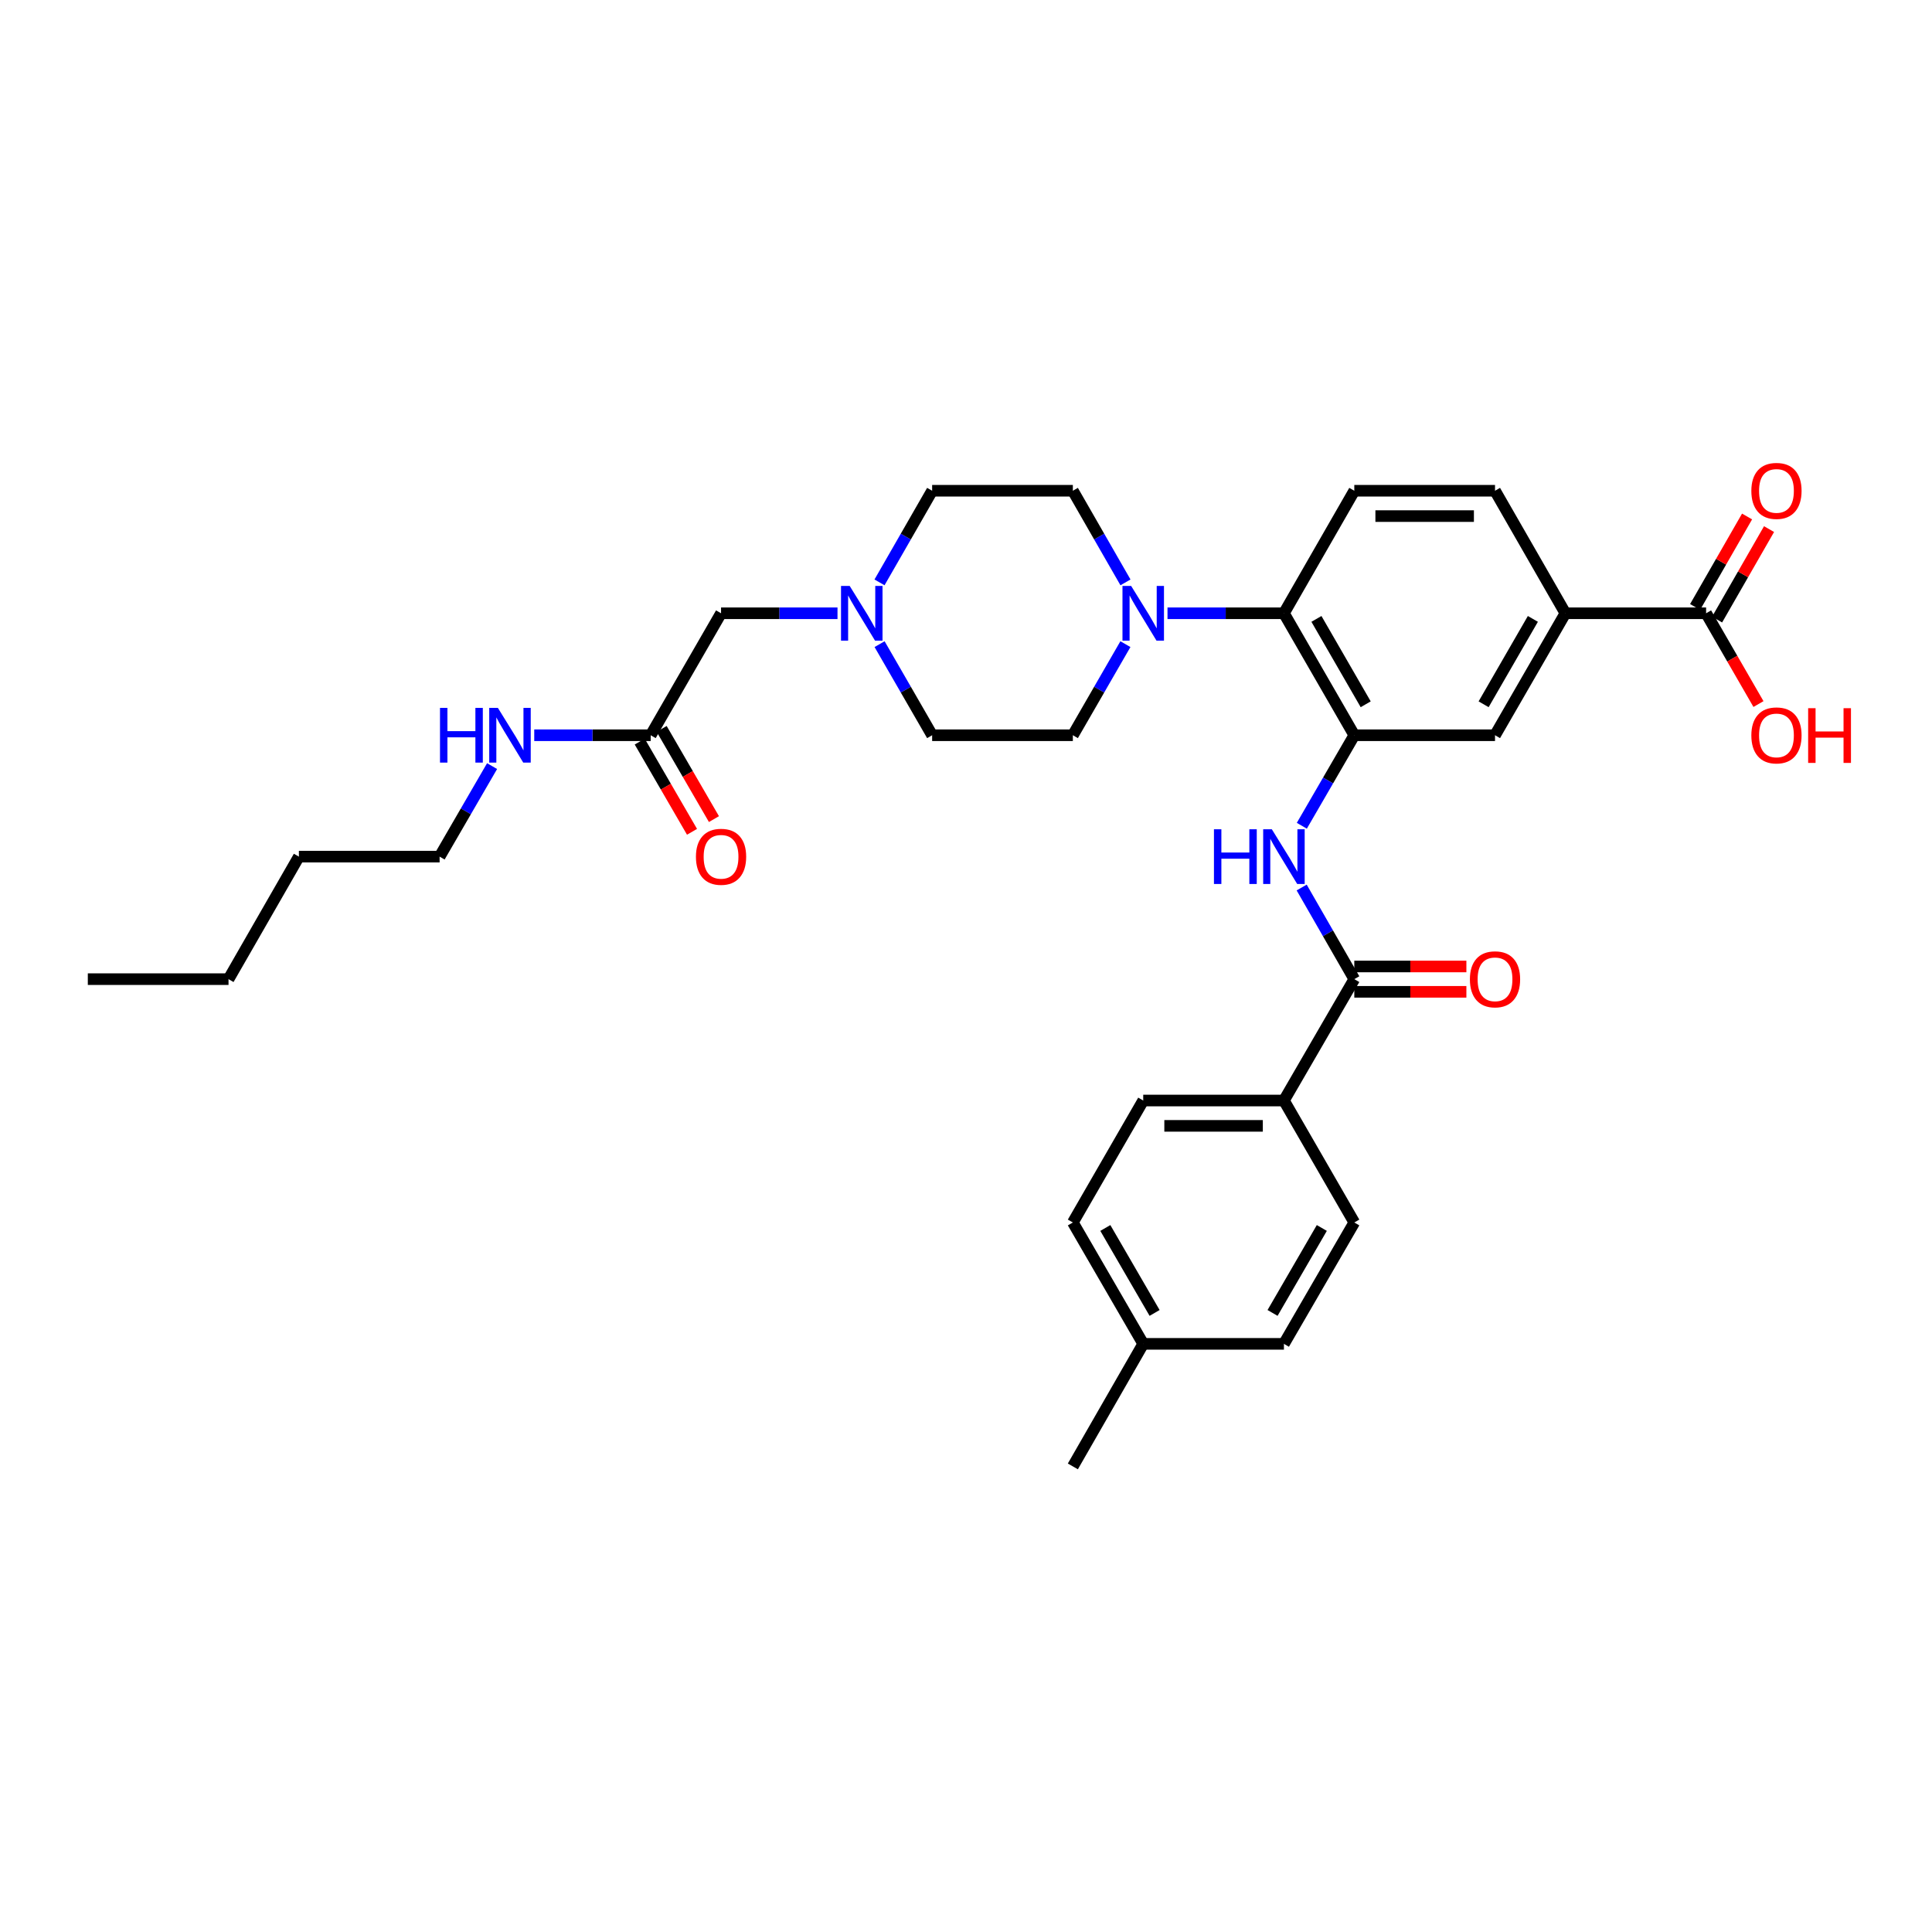 <?xml version='1.0' encoding='iso-8859-1'?>
<svg version='1.1' baseProfile='full'
              xmlns='http://www.w3.org/2000/svg'
                      xmlns:rdkit='http://www.rdkit.org/xml'
                      xmlns:xlink='http://www.w3.org/1999/xlink'
                  xml:space='preserve'
width='1000px' height='1000px' viewBox='0 0 1000 1000'>
<!-- END OF HEADER -->
<rect style='opacity:1.0;fill:#FFFFFF;stroke:none' width='1000' height='1000' x='0' y='0'> </rect>
<path class='bond-0' d='M 700.983,380.561 L 687.402,403.987' style='fill:none;fill-rule:evenodd;stroke:#000000;stroke-width:6px;stroke-linecap:butt;stroke-linejoin:miter;stroke-opacity:1' />
<path class='bond-0' d='M 687.402,403.987 L 673.821,427.414' style='fill:none;fill-rule:evenodd;stroke:#0000FF;stroke-width:6px;stroke-linecap:butt;stroke-linejoin:miter;stroke-opacity:1' />
<path class='bond-3' d='M 700.983,380.561 L 664.559,317.427' style='fill:none;fill-rule:evenodd;stroke:#000000;stroke-width:6px;stroke-linecap:butt;stroke-linejoin:miter;stroke-opacity:1' />
<path class='bond-3' d='M 706.882,364.536 L 681.385,320.342' style='fill:none;fill-rule:evenodd;stroke:#000000;stroke-width:6px;stroke-linecap:butt;stroke-linejoin:miter;stroke-opacity:1' />
<path class='bond-6' d='M 700.983,380.561 L 773.817,380.561' style='fill:none;fill-rule:evenodd;stroke:#000000;stroke-width:6px;stroke-linecap:butt;stroke-linejoin:miter;stroke-opacity:1' />
<path class='bond-1' d='M 673.742,459.378 L 687.363,483.093' style='fill:none;fill-rule:evenodd;stroke:#0000FF;stroke-width:6px;stroke-linecap:butt;stroke-linejoin:miter;stroke-opacity:1' />
<path class='bond-1' d='M 687.363,483.093 L 700.983,506.808' style='fill:none;fill-rule:evenodd;stroke:#000000;stroke-width:6px;stroke-linecap:butt;stroke-linejoin:miter;stroke-opacity:1' />
<path class='bond-9' d='M 700.983,506.808 L 664.559,569.628' style='fill:none;fill-rule:evenodd;stroke:#000000;stroke-width:6px;stroke-linecap:butt;stroke-linejoin:miter;stroke-opacity:1' />
<path class='bond-11' d='M 700.983,513.367 L 729.99,513.367' style='fill:none;fill-rule:evenodd;stroke:#000000;stroke-width:6px;stroke-linecap:butt;stroke-linejoin:miter;stroke-opacity:1' />
<path class='bond-11' d='M 729.99,513.367 L 758.997,513.367' style='fill:none;fill-rule:evenodd;stroke:#FF0000;stroke-width:6px;stroke-linecap:butt;stroke-linejoin:miter;stroke-opacity:1' />
<path class='bond-11' d='M 700.983,500.249 L 729.99,500.249' style='fill:none;fill-rule:evenodd;stroke:#000000;stroke-width:6px;stroke-linecap:butt;stroke-linejoin:miter;stroke-opacity:1' />
<path class='bond-11' d='M 729.99,500.249 L 758.997,500.249' style='fill:none;fill-rule:evenodd;stroke:#FF0000;stroke-width:6px;stroke-linecap:butt;stroke-linejoin:miter;stroke-opacity:1' />
<path class='bond-2' d='M 604.293,317.427 L 634.426,317.427' style='fill:none;fill-rule:evenodd;stroke:#0000FF;stroke-width:6px;stroke-linecap:butt;stroke-linejoin:miter;stroke-opacity:1' />
<path class='bond-2' d='M 634.426,317.427 L 664.559,317.427' style='fill:none;fill-rule:evenodd;stroke:#000000;stroke-width:6px;stroke-linecap:butt;stroke-linejoin:miter;stroke-opacity:1' />
<path class='bond-12' d='M 582.549,301.439 L 568.928,277.724' style='fill:none;fill-rule:evenodd;stroke:#0000FF;stroke-width:6px;stroke-linecap:butt;stroke-linejoin:miter;stroke-opacity:1' />
<path class='bond-12' d='M 568.928,277.724 L 555.308,254.009' style='fill:none;fill-rule:evenodd;stroke:#000000;stroke-width:6px;stroke-linecap:butt;stroke-linejoin:miter;stroke-opacity:1' />
<path class='bond-13' d='M 582.511,333.409 L 568.91,356.985' style='fill:none;fill-rule:evenodd;stroke:#0000FF;stroke-width:6px;stroke-linecap:butt;stroke-linejoin:miter;stroke-opacity:1' />
<path class='bond-13' d='M 568.91,356.985 L 555.308,380.561' style='fill:none;fill-rule:evenodd;stroke:#000000;stroke-width:6px;stroke-linecap:butt;stroke-linejoin:miter;stroke-opacity:1' />
<path class='bond-8' d='M 664.559,317.427 L 700.983,254.009' style='fill:none;fill-rule:evenodd;stroke:#000000;stroke-width:6px;stroke-linecap:butt;stroke-linejoin:miter;stroke-opacity:1' />
<path class='bond-4' d='M 883.076,317.427 L 810.242,317.427' style='fill:none;fill-rule:evenodd;stroke:#000000;stroke-width:6px;stroke-linecap:butt;stroke-linejoin:miter;stroke-opacity:1' />
<path class='bond-15' d='M 888.764,320.693 L 902.209,297.278' style='fill:none;fill-rule:evenodd;stroke:#000000;stroke-width:6px;stroke-linecap:butt;stroke-linejoin:miter;stroke-opacity:1' />
<path class='bond-15' d='M 902.209,297.278 L 915.655,273.863' style='fill:none;fill-rule:evenodd;stroke:#FF0000;stroke-width:6px;stroke-linecap:butt;stroke-linejoin:miter;stroke-opacity:1' />
<path class='bond-15' d='M 877.388,314.161 L 890.834,290.746' style='fill:none;fill-rule:evenodd;stroke:#000000;stroke-width:6px;stroke-linecap:butt;stroke-linejoin:miter;stroke-opacity:1' />
<path class='bond-15' d='M 890.834,290.746 L 904.279,267.331' style='fill:none;fill-rule:evenodd;stroke:#FF0000;stroke-width:6px;stroke-linecap:butt;stroke-linejoin:miter;stroke-opacity:1' />
<path class='bond-23' d='M 883.076,317.427 L 896.629,340.923' style='fill:none;fill-rule:evenodd;stroke:#000000;stroke-width:6px;stroke-linecap:butt;stroke-linejoin:miter;stroke-opacity:1' />
<path class='bond-23' d='M 896.629,340.923 L 910.182,364.419' style='fill:none;fill-rule:evenodd;stroke:#FF0000;stroke-width:6px;stroke-linecap:butt;stroke-linejoin:miter;stroke-opacity:1' />
<path class='bond-5' d='M 810.242,317.427 L 773.817,380.561' style='fill:none;fill-rule:evenodd;stroke:#000000;stroke-width:6px;stroke-linecap:butt;stroke-linejoin:miter;stroke-opacity:1' />
<path class='bond-5' d='M 793.415,320.342 L 767.918,364.536' style='fill:none;fill-rule:evenodd;stroke:#000000;stroke-width:6px;stroke-linecap:butt;stroke-linejoin:miter;stroke-opacity:1' />
<path class='bond-14' d='M 810.242,317.427 L 773.817,254.009' style='fill:none;fill-rule:evenodd;stroke:#000000;stroke-width:6px;stroke-linecap:butt;stroke-linejoin:miter;stroke-opacity:1' />
<path class='bond-7' d='M 455.27,333.409 L 468.872,356.985' style='fill:none;fill-rule:evenodd;stroke:#0000FF;stroke-width:6px;stroke-linecap:butt;stroke-linejoin:miter;stroke-opacity:1' />
<path class='bond-7' d='M 468.872,356.985 L 482.474,380.561' style='fill:none;fill-rule:evenodd;stroke:#000000;stroke-width:6px;stroke-linecap:butt;stroke-linejoin:miter;stroke-opacity:1' />
<path class='bond-16' d='M 433.489,317.427 L 403.352,317.427' style='fill:none;fill-rule:evenodd;stroke:#0000FF;stroke-width:6px;stroke-linecap:butt;stroke-linejoin:miter;stroke-opacity:1' />
<path class='bond-16' d='M 403.352,317.427 L 373.215,317.427' style='fill:none;fill-rule:evenodd;stroke:#000000;stroke-width:6px;stroke-linecap:butt;stroke-linejoin:miter;stroke-opacity:1' />
<path class='bond-33' d='M 455.232,301.439 L 468.853,277.724' style='fill:none;fill-rule:evenodd;stroke:#0000FF;stroke-width:6px;stroke-linecap:butt;stroke-linejoin:miter;stroke-opacity:1' />
<path class='bond-33' d='M 468.853,277.724 L 482.474,254.009' style='fill:none;fill-rule:evenodd;stroke:#000000;stroke-width:6px;stroke-linecap:butt;stroke-linejoin:miter;stroke-opacity:1' />
<path class='bond-32' d='M 700.983,254.009 L 773.817,254.009' style='fill:none;fill-rule:evenodd;stroke:#000000;stroke-width:6px;stroke-linecap:butt;stroke-linejoin:miter;stroke-opacity:1' />
<path class='bond-32' d='M 711.908,267.127 L 762.892,267.127' style='fill:none;fill-rule:evenodd;stroke:#000000;stroke-width:6px;stroke-linecap:butt;stroke-linejoin:miter;stroke-opacity:1' />
<path class='bond-18' d='M 664.559,569.628 L 591.732,569.628' style='fill:none;fill-rule:evenodd;stroke:#000000;stroke-width:6px;stroke-linecap:butt;stroke-linejoin:miter;stroke-opacity:1' />
<path class='bond-18' d='M 653.635,582.746 L 602.656,582.746' style='fill:none;fill-rule:evenodd;stroke:#000000;stroke-width:6px;stroke-linecap:butt;stroke-linejoin:miter;stroke-opacity:1' />
<path class='bond-19' d='M 664.559,569.628 L 700.983,632.755' style='fill:none;fill-rule:evenodd;stroke:#000000;stroke-width:6px;stroke-linecap:butt;stroke-linejoin:miter;stroke-opacity:1' />
<path class='bond-10' d='M 336.798,380.561 L 373.215,317.427' style='fill:none;fill-rule:evenodd;stroke:#000000;stroke-width:6px;stroke-linecap:butt;stroke-linejoin:miter;stroke-opacity:1' />
<path class='bond-17' d='M 331.124,383.85 L 344.656,407.197' style='fill:none;fill-rule:evenodd;stroke:#000000;stroke-width:6px;stroke-linecap:butt;stroke-linejoin:miter;stroke-opacity:1' />
<path class='bond-17' d='M 344.656,407.197 L 358.188,430.543' style='fill:none;fill-rule:evenodd;stroke:#FF0000;stroke-width:6px;stroke-linecap:butt;stroke-linejoin:miter;stroke-opacity:1' />
<path class='bond-17' d='M 342.473,377.272 L 356.005,400.618' style='fill:none;fill-rule:evenodd;stroke:#000000;stroke-width:6px;stroke-linecap:butt;stroke-linejoin:miter;stroke-opacity:1' />
<path class='bond-17' d='M 356.005,400.618 L 369.537,423.965' style='fill:none;fill-rule:evenodd;stroke:#FF0000;stroke-width:6px;stroke-linecap:butt;stroke-linejoin:miter;stroke-opacity:1' />
<path class='bond-22' d='M 336.798,380.561 L 306.662,380.561' style='fill:none;fill-rule:evenodd;stroke:#000000;stroke-width:6px;stroke-linecap:butt;stroke-linejoin:miter;stroke-opacity:1' />
<path class='bond-22' d='M 306.662,380.561 L 276.525,380.561' style='fill:none;fill-rule:evenodd;stroke:#0000FF;stroke-width:6px;stroke-linecap:butt;stroke-linejoin:miter;stroke-opacity:1' />
<path class='bond-21' d='M 555.308,254.009 L 482.474,254.009' style='fill:none;fill-rule:evenodd;stroke:#000000;stroke-width:6px;stroke-linecap:butt;stroke-linejoin:miter;stroke-opacity:1' />
<path class='bond-20' d='M 555.308,380.561 L 482.474,380.561' style='fill:none;fill-rule:evenodd;stroke:#000000;stroke-width:6px;stroke-linecap:butt;stroke-linejoin:miter;stroke-opacity:1' />
<path class='bond-25' d='M 591.732,569.628 L 555.308,632.755' style='fill:none;fill-rule:evenodd;stroke:#000000;stroke-width:6px;stroke-linecap:butt;stroke-linejoin:miter;stroke-opacity:1' />
<path class='bond-24' d='M 700.983,632.755 L 664.559,695.576' style='fill:none;fill-rule:evenodd;stroke:#000000;stroke-width:6px;stroke-linecap:butt;stroke-linejoin:miter;stroke-opacity:1' />
<path class='bond-24' d='M 684.171,635.598 L 658.674,679.573' style='fill:none;fill-rule:evenodd;stroke:#000000;stroke-width:6px;stroke-linecap:butt;stroke-linejoin:miter;stroke-opacity:1' />
<path class='bond-27' d='M 254.702,396.537 L 241.121,419.963' style='fill:none;fill-rule:evenodd;stroke:#0000FF;stroke-width:6px;stroke-linecap:butt;stroke-linejoin:miter;stroke-opacity:1' />
<path class='bond-27' d='M 241.121,419.963 L 227.54,443.389' style='fill:none;fill-rule:evenodd;stroke:#000000;stroke-width:6px;stroke-linecap:butt;stroke-linejoin:miter;stroke-opacity:1' />
<path class='bond-26' d='M 664.559,695.576 L 591.732,695.576' style='fill:none;fill-rule:evenodd;stroke:#000000;stroke-width:6px;stroke-linecap:butt;stroke-linejoin:miter;stroke-opacity:1' />
<path class='bond-34' d='M 555.308,632.755 L 591.732,695.576' style='fill:none;fill-rule:evenodd;stroke:#000000;stroke-width:6px;stroke-linecap:butt;stroke-linejoin:miter;stroke-opacity:1' />
<path class='bond-34' d='M 572.12,635.598 L 597.617,679.573' style='fill:none;fill-rule:evenodd;stroke:#000000;stroke-width:6px;stroke-linecap:butt;stroke-linejoin:miter;stroke-opacity:1' />
<path class='bond-28' d='M 591.732,695.576 L 555.308,759.009' style='fill:none;fill-rule:evenodd;stroke:#000000;stroke-width:6px;stroke-linecap:butt;stroke-linejoin:miter;stroke-opacity:1' />
<path class='bond-29' d='M 227.54,443.389 L 154.706,443.389' style='fill:none;fill-rule:evenodd;stroke:#000000;stroke-width:6px;stroke-linecap:butt;stroke-linejoin:miter;stroke-opacity:1' />
<path class='bond-30' d='M 154.706,443.389 L 118.281,506.808' style='fill:none;fill-rule:evenodd;stroke:#000000;stroke-width:6px;stroke-linecap:butt;stroke-linejoin:miter;stroke-opacity:1' />
<path class='bond-31' d='M 118.281,506.808 L 45.455,506.808' style='fill:none;fill-rule:evenodd;stroke:#000000;stroke-width:6px;stroke-linecap:butt;stroke-linejoin:miter;stroke-opacity:1' />
<path  class='atom-1' d='M 628.339 429.229
L 632.179 429.229
L 632.179 441.269
L 646.659 441.269
L 646.659 429.229
L 650.499 429.229
L 650.499 457.549
L 646.659 457.549
L 646.659 444.469
L 632.179 444.469
L 632.179 457.549
L 628.339 457.549
L 628.339 429.229
' fill='#0000FF'/>
<path  class='atom-1' d='M 658.299 429.229
L 667.579 444.229
Q 668.499 445.709, 669.979 448.389
Q 671.459 451.069, 671.539 451.229
L 671.539 429.229
L 675.299 429.229
L 675.299 457.549
L 671.419 457.549
L 661.459 441.149
Q 660.299 439.229, 659.059 437.029
Q 657.859 434.829, 657.499 434.149
L 657.499 457.549
L 653.819 457.549
L 653.819 429.229
L 658.299 429.229
' fill='#0000FF'/>
<path  class='atom-3' d='M 585.472 303.267
L 594.752 318.267
Q 595.672 319.747, 597.152 322.427
Q 598.632 325.107, 598.712 325.267
L 598.712 303.267
L 602.472 303.267
L 602.472 331.587
L 598.592 331.587
L 588.632 315.187
Q 587.472 313.267, 586.232 311.067
Q 585.032 308.867, 584.672 308.187
L 584.672 331.587
L 580.992 331.587
L 580.992 303.267
L 585.472 303.267
' fill='#0000FF'/>
<path  class='atom-8' d='M 439.789 303.267
L 449.069 318.267
Q 449.989 319.747, 451.469 322.427
Q 452.949 325.107, 453.029 325.267
L 453.029 303.267
L 456.789 303.267
L 456.789 331.587
L 452.909 331.587
L 442.949 315.187
Q 441.789 313.267, 440.549 311.067
Q 439.349 308.867, 438.989 308.187
L 438.989 331.587
L 435.309 331.587
L 435.309 303.267
L 439.789 303.267
' fill='#0000FF'/>
<path  class='atom-12' d='M 760.817 506.888
Q 760.817 500.088, 764.177 496.288
Q 767.537 492.488, 773.817 492.488
Q 780.097 492.488, 783.457 496.288
Q 786.817 500.088, 786.817 506.888
Q 786.817 513.768, 783.417 517.688
Q 780.017 521.568, 773.817 521.568
Q 767.577 521.568, 764.177 517.688
Q 760.817 513.808, 760.817 506.888
M 773.817 518.368
Q 778.137 518.368, 780.457 515.488
Q 782.817 512.568, 782.817 506.888
Q 782.817 501.328, 780.457 498.528
Q 778.137 495.688, 773.817 495.688
Q 769.497 495.688, 767.137 498.488
Q 764.817 501.288, 764.817 506.888
Q 764.817 512.608, 767.137 515.488
Q 769.497 518.368, 773.817 518.368
' fill='#FF0000'/>
<path  class='atom-16' d='M 906.493 254.089
Q 906.493 247.289, 909.853 243.489
Q 913.213 239.689, 919.493 239.689
Q 925.773 239.689, 929.133 243.489
Q 932.493 247.289, 932.493 254.089
Q 932.493 260.969, 929.093 264.889
Q 925.693 268.769, 919.493 268.769
Q 913.253 268.769, 909.853 264.889
Q 906.493 261.009, 906.493 254.089
M 919.493 265.569
Q 923.813 265.569, 926.133 262.689
Q 928.493 259.769, 928.493 254.089
Q 928.493 248.529, 926.133 245.729
Q 923.813 242.889, 919.493 242.889
Q 915.173 242.889, 912.813 245.689
Q 910.493 248.489, 910.493 254.089
Q 910.493 259.809, 912.813 262.689
Q 915.173 265.569, 919.493 265.569
' fill='#FF0000'/>
<path  class='atom-18' d='M 360.215 443.469
Q 360.215 436.669, 363.575 432.869
Q 366.935 429.069, 373.215 429.069
Q 379.495 429.069, 382.855 432.869
Q 386.215 436.669, 386.215 443.469
Q 386.215 450.349, 382.815 454.269
Q 379.415 458.149, 373.215 458.149
Q 366.975 458.149, 363.575 454.269
Q 360.215 450.389, 360.215 443.469
M 373.215 454.949
Q 377.535 454.949, 379.855 452.069
Q 382.215 449.149, 382.215 443.469
Q 382.215 437.909, 379.855 435.109
Q 377.535 432.269, 373.215 432.269
Q 368.895 432.269, 366.535 435.069
Q 364.215 437.869, 364.215 443.469
Q 364.215 449.189, 366.535 452.069
Q 368.895 454.949, 373.215 454.949
' fill='#FF0000'/>
<path  class='atom-23' d='M 227.744 366.401
L 231.584 366.401
L 231.584 378.441
L 246.064 378.441
L 246.064 366.401
L 249.904 366.401
L 249.904 394.721
L 246.064 394.721
L 246.064 381.641
L 231.584 381.641
L 231.584 394.721
L 227.744 394.721
L 227.744 366.401
' fill='#0000FF'/>
<path  class='atom-23' d='M 257.704 366.401
L 266.984 381.401
Q 267.904 382.881, 269.384 385.561
Q 270.864 388.241, 270.944 388.401
L 270.944 366.401
L 274.704 366.401
L 274.704 394.721
L 270.824 394.721
L 260.864 378.321
Q 259.704 376.401, 258.464 374.201
Q 257.264 372.001, 256.904 371.321
L 256.904 394.721
L 253.224 394.721
L 253.224 366.401
L 257.704 366.401
' fill='#0000FF'/>
<path  class='atom-24' d='M 906.493 380.641
Q 906.493 373.841, 909.853 370.041
Q 913.213 366.241, 919.493 366.241
Q 925.773 366.241, 929.133 370.041
Q 932.493 373.841, 932.493 380.641
Q 932.493 387.521, 929.093 391.441
Q 925.693 395.321, 919.493 395.321
Q 913.253 395.321, 909.853 391.441
Q 906.493 387.561, 906.493 380.641
M 919.493 392.121
Q 923.813 392.121, 926.133 389.241
Q 928.493 386.321, 928.493 380.641
Q 928.493 375.081, 926.133 372.281
Q 923.813 369.441, 919.493 369.441
Q 915.173 369.441, 912.813 372.241
Q 910.493 375.041, 910.493 380.641
Q 910.493 386.361, 912.813 389.241
Q 915.173 392.121, 919.493 392.121
' fill='#FF0000'/>
<path  class='atom-24' d='M 935.893 366.561
L 939.733 366.561
L 939.733 378.601
L 954.213 378.601
L 954.213 366.561
L 958.053 366.561
L 958.053 394.881
L 954.213 394.881
L 954.213 381.801
L 939.733 381.801
L 939.733 394.881
L 935.893 394.881
L 935.893 366.561
' fill='#FF0000'/>
</svg>
